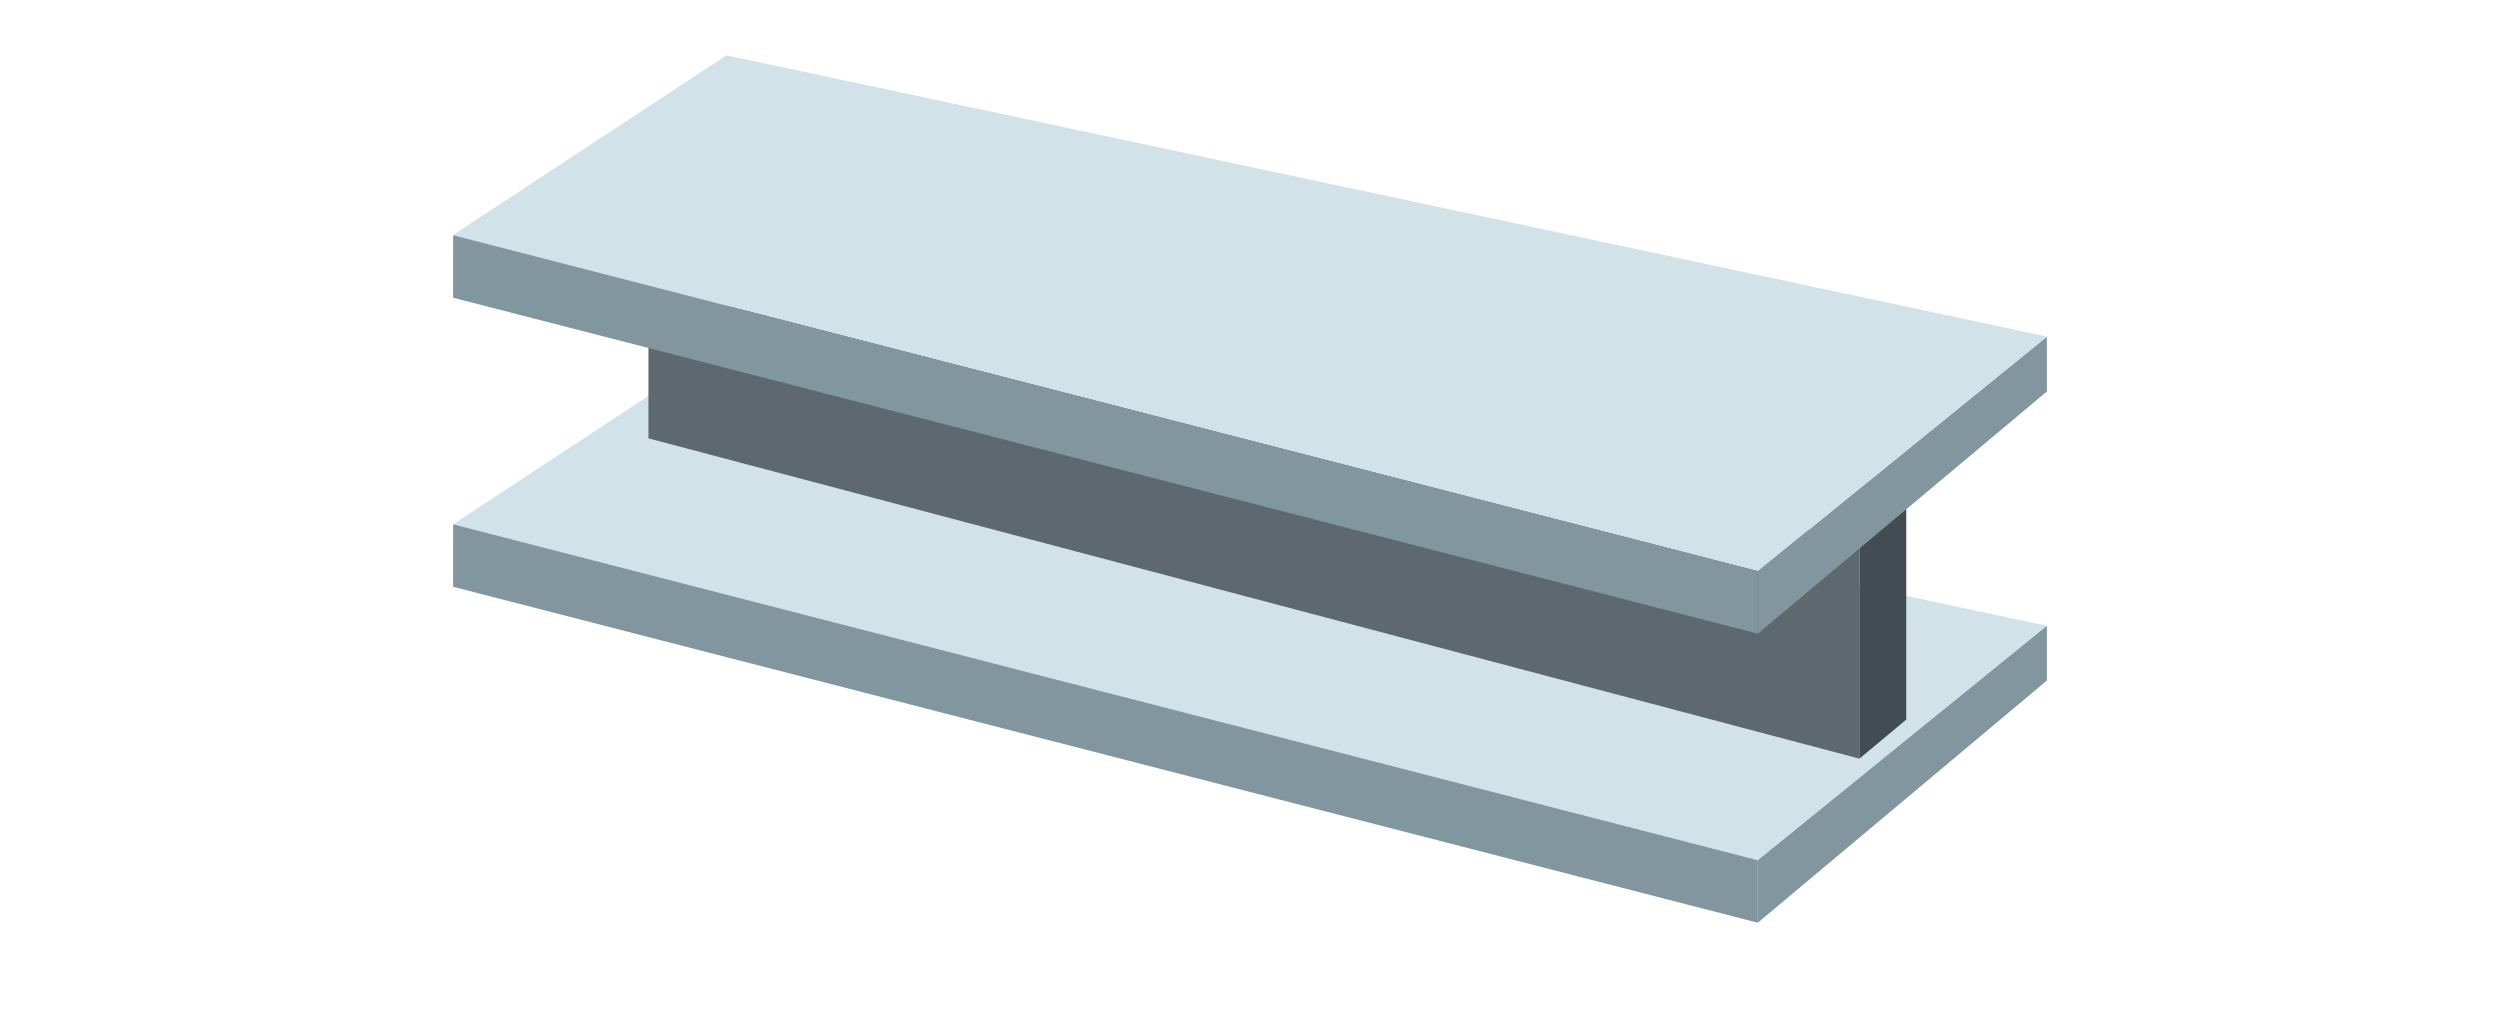 <svg xmlns="http://www.w3.org/2000/svg" width="160" viewBox="0 0 160 65" height="65" fill="none"><path fill="#d4d6ec" d="m29 15.054 17.5-11.5 84.5 18-18.5 15z"></path><path fill="#d1e2e9" d="m29 33.554 17.5-11.5 84.5 18-18.5 15z"></path><path fill="#5d686f" d="m41.5 28.054v-9.5l77.5 16v14z"></path><path fill="#424c52" d="m122 46.054v-14l-3 2.5v14z"></path><path fill="#81969f" d="m112.5 59.054 18.5-15.5v-3.5l-18.5 15z"></path><path fill="#81969f" d="m112.5 40.554 18.5-15.5v-3.5l-18.5 15z"></path><path fill="#d1e2e9" d="m29 15.054 17.5-11.5 84.5 18-18.5 15z"></path><g fill="#81969f"><path d="m29 15.054v4l83.5 21.5v-4z"></path><path d="m29 33.554v4l83.5 21.5v-4z"></path></g></svg>